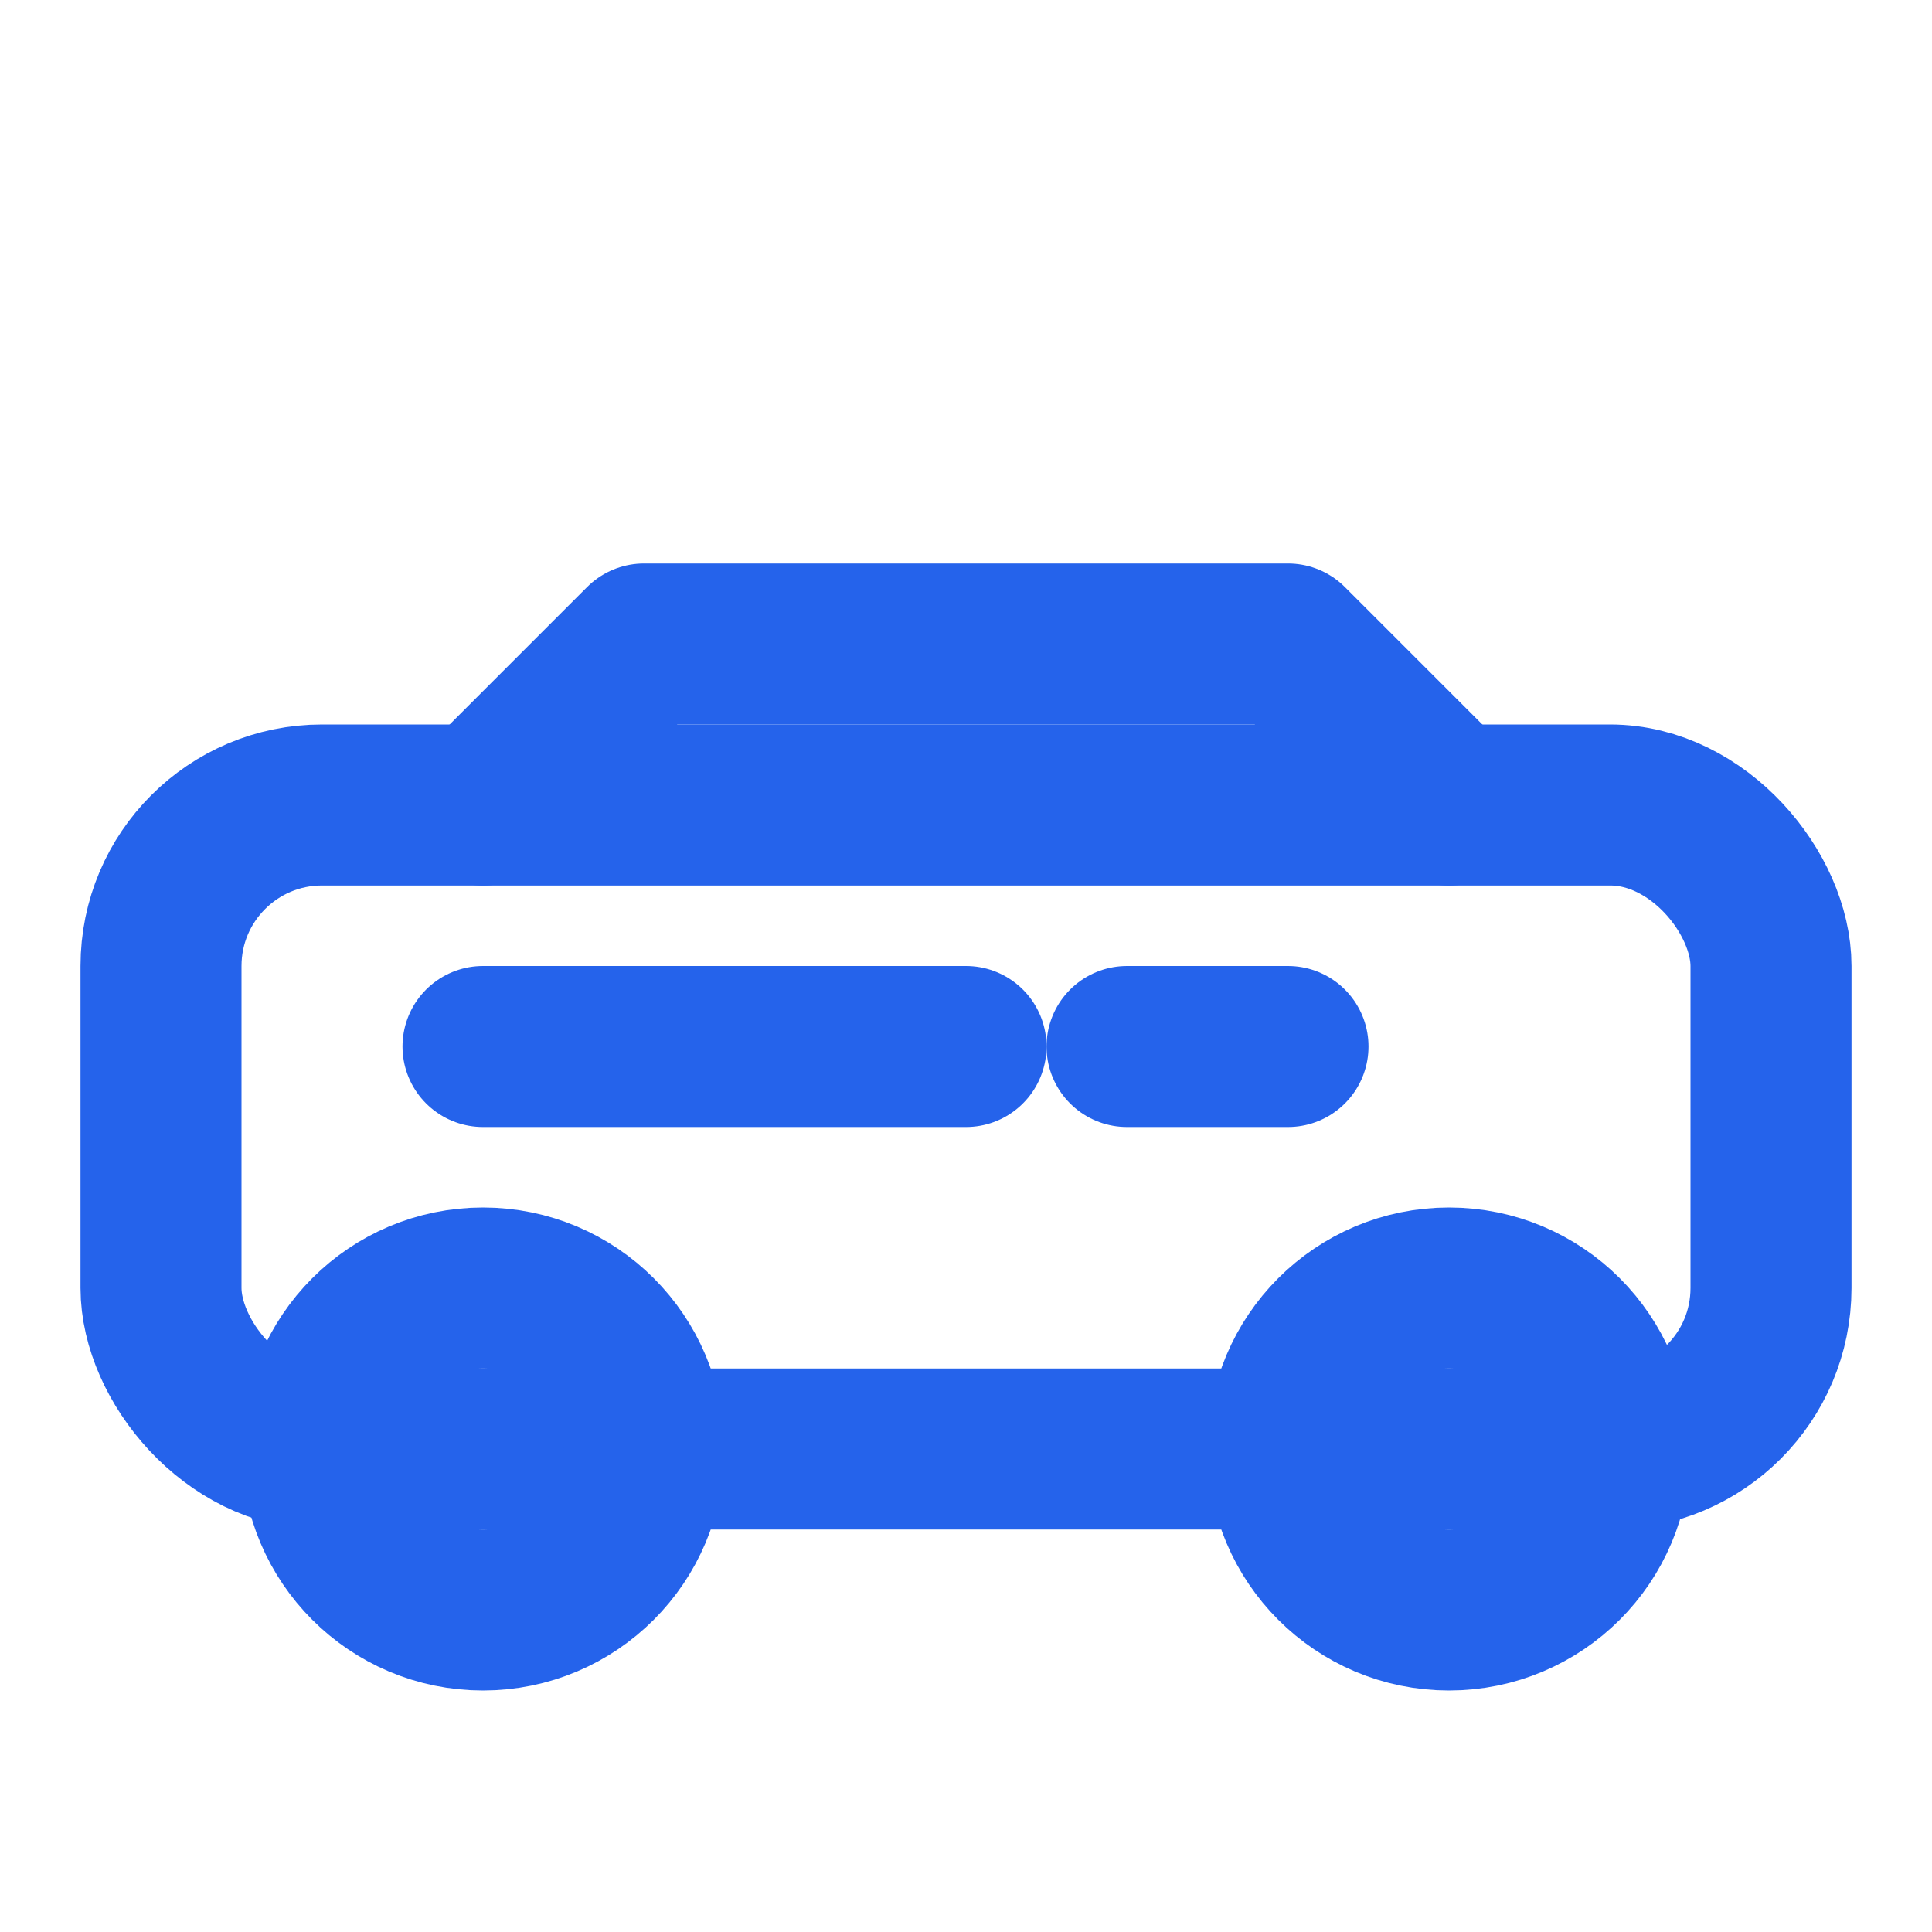 <svg xmlns="http://www.w3.org/2000/svg" viewBox="0 0 24 24" fill="none" stroke="#2563eb" stroke-width="2" stroke-linecap="round" stroke-linejoin="round">
  <path d="M6 10l2-2h8l2 2" />
  <rect x="2" y="10" width="20" height="8" rx="2" />
  <circle cx="6" cy="18" r="2" />
  <circle cx="18" cy="18" r="2" />
  <path d="M14 13h2" />
  <path d="M6 13h6" />
</svg> 